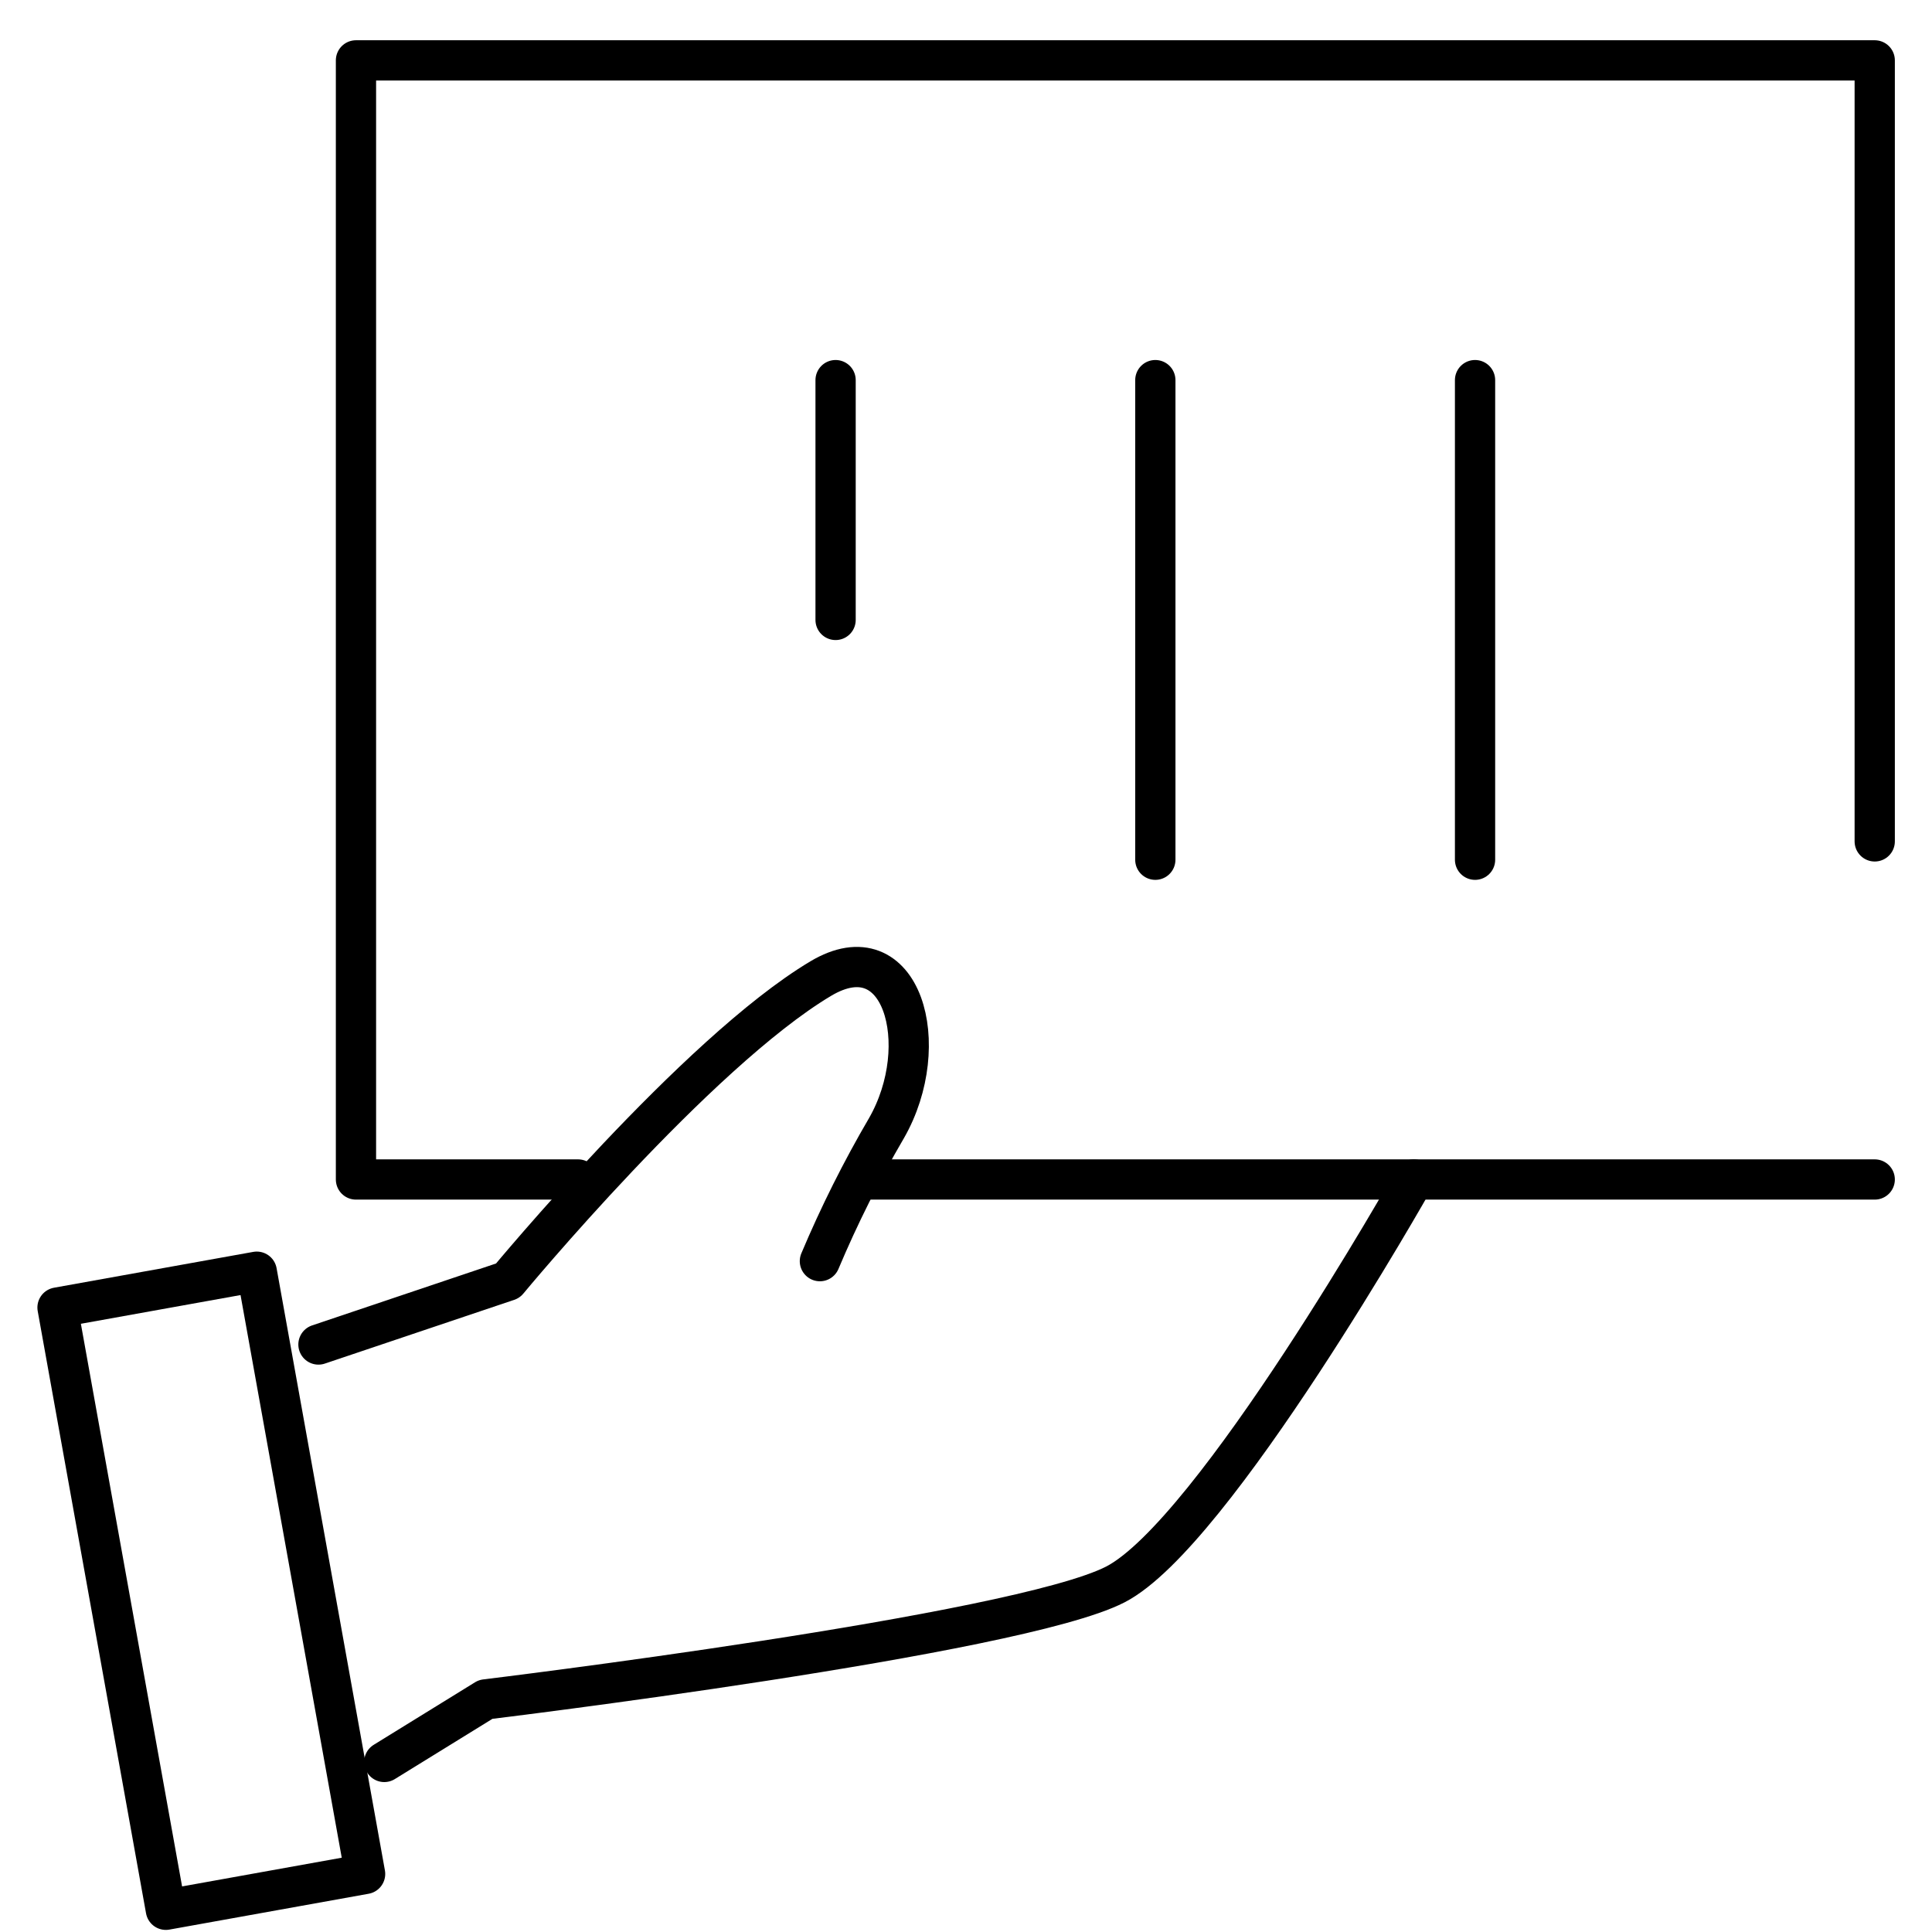 <?xml version="1.0" encoding="utf-8"?>
<!-- Generator: Adobe Illustrator 26.4.1, SVG Export Plug-In . SVG Version: 6.00 Build 0)  -->
<svg version="1.1" id="_レイヤー_2" xmlns="http://www.w3.org/2000/svg" xmlns:xlink="http://www.w3.org/1999/xlink" x="0px"
	 y="0px" width="48px" height="48px" viewBox="0 0 48 48" style="enable-background:new 0 0 48 48;" xml:space="preserve">
<style type="text/css">
	.st0{fill:none;stroke:#000000;stroke-linecap:round;stroke-linejoin:round;}
</style>
<g id="_テキスト">
	<g>
		<g>
			<line class="st0" x1="36.647" y1="9.444" x2="36.647" y2="21.36"/>
			<line class="st0" x1="28.704" y1="9.444" x2="28.704" y2="21.36"/>
			<line class="st0" x1="20.76" y1="9.444" x2="20.76" y2="15.402"/>
		</g>
		<path class="st0" d="M35.126,29.304c0,0-4.969,8.805-7.417,10.062
			s-15.644,2.855-15.644,2.855l-2.518,1.554"/>
		<path class="st0" d="M20.37,31.333c0.479-1.137,1.032-2.241,1.655-3.306
			c1.182-2.063,0.39-4.923-1.636-3.713c-3.082,1.84-7.772,7.506-7.772,7.506
			l-4.705,1.584"/>
		
			<rect x="2.727" y="31.93" transform="matrix(0.984 -0.177 0.177 0.984 -6.906 1.549)" class="st0" width="5.031" height="15.206"/>
		<line class="st0" x1="46.577" y1="29.304" x2="21.342" y2="29.304"/>
		<polyline class="st0" points="14.362,29.304 8.844,29.304 8.844,1.5 46.577,1.5 46.577,20.904 		
			"/>
	</g>
</g>
</svg>
